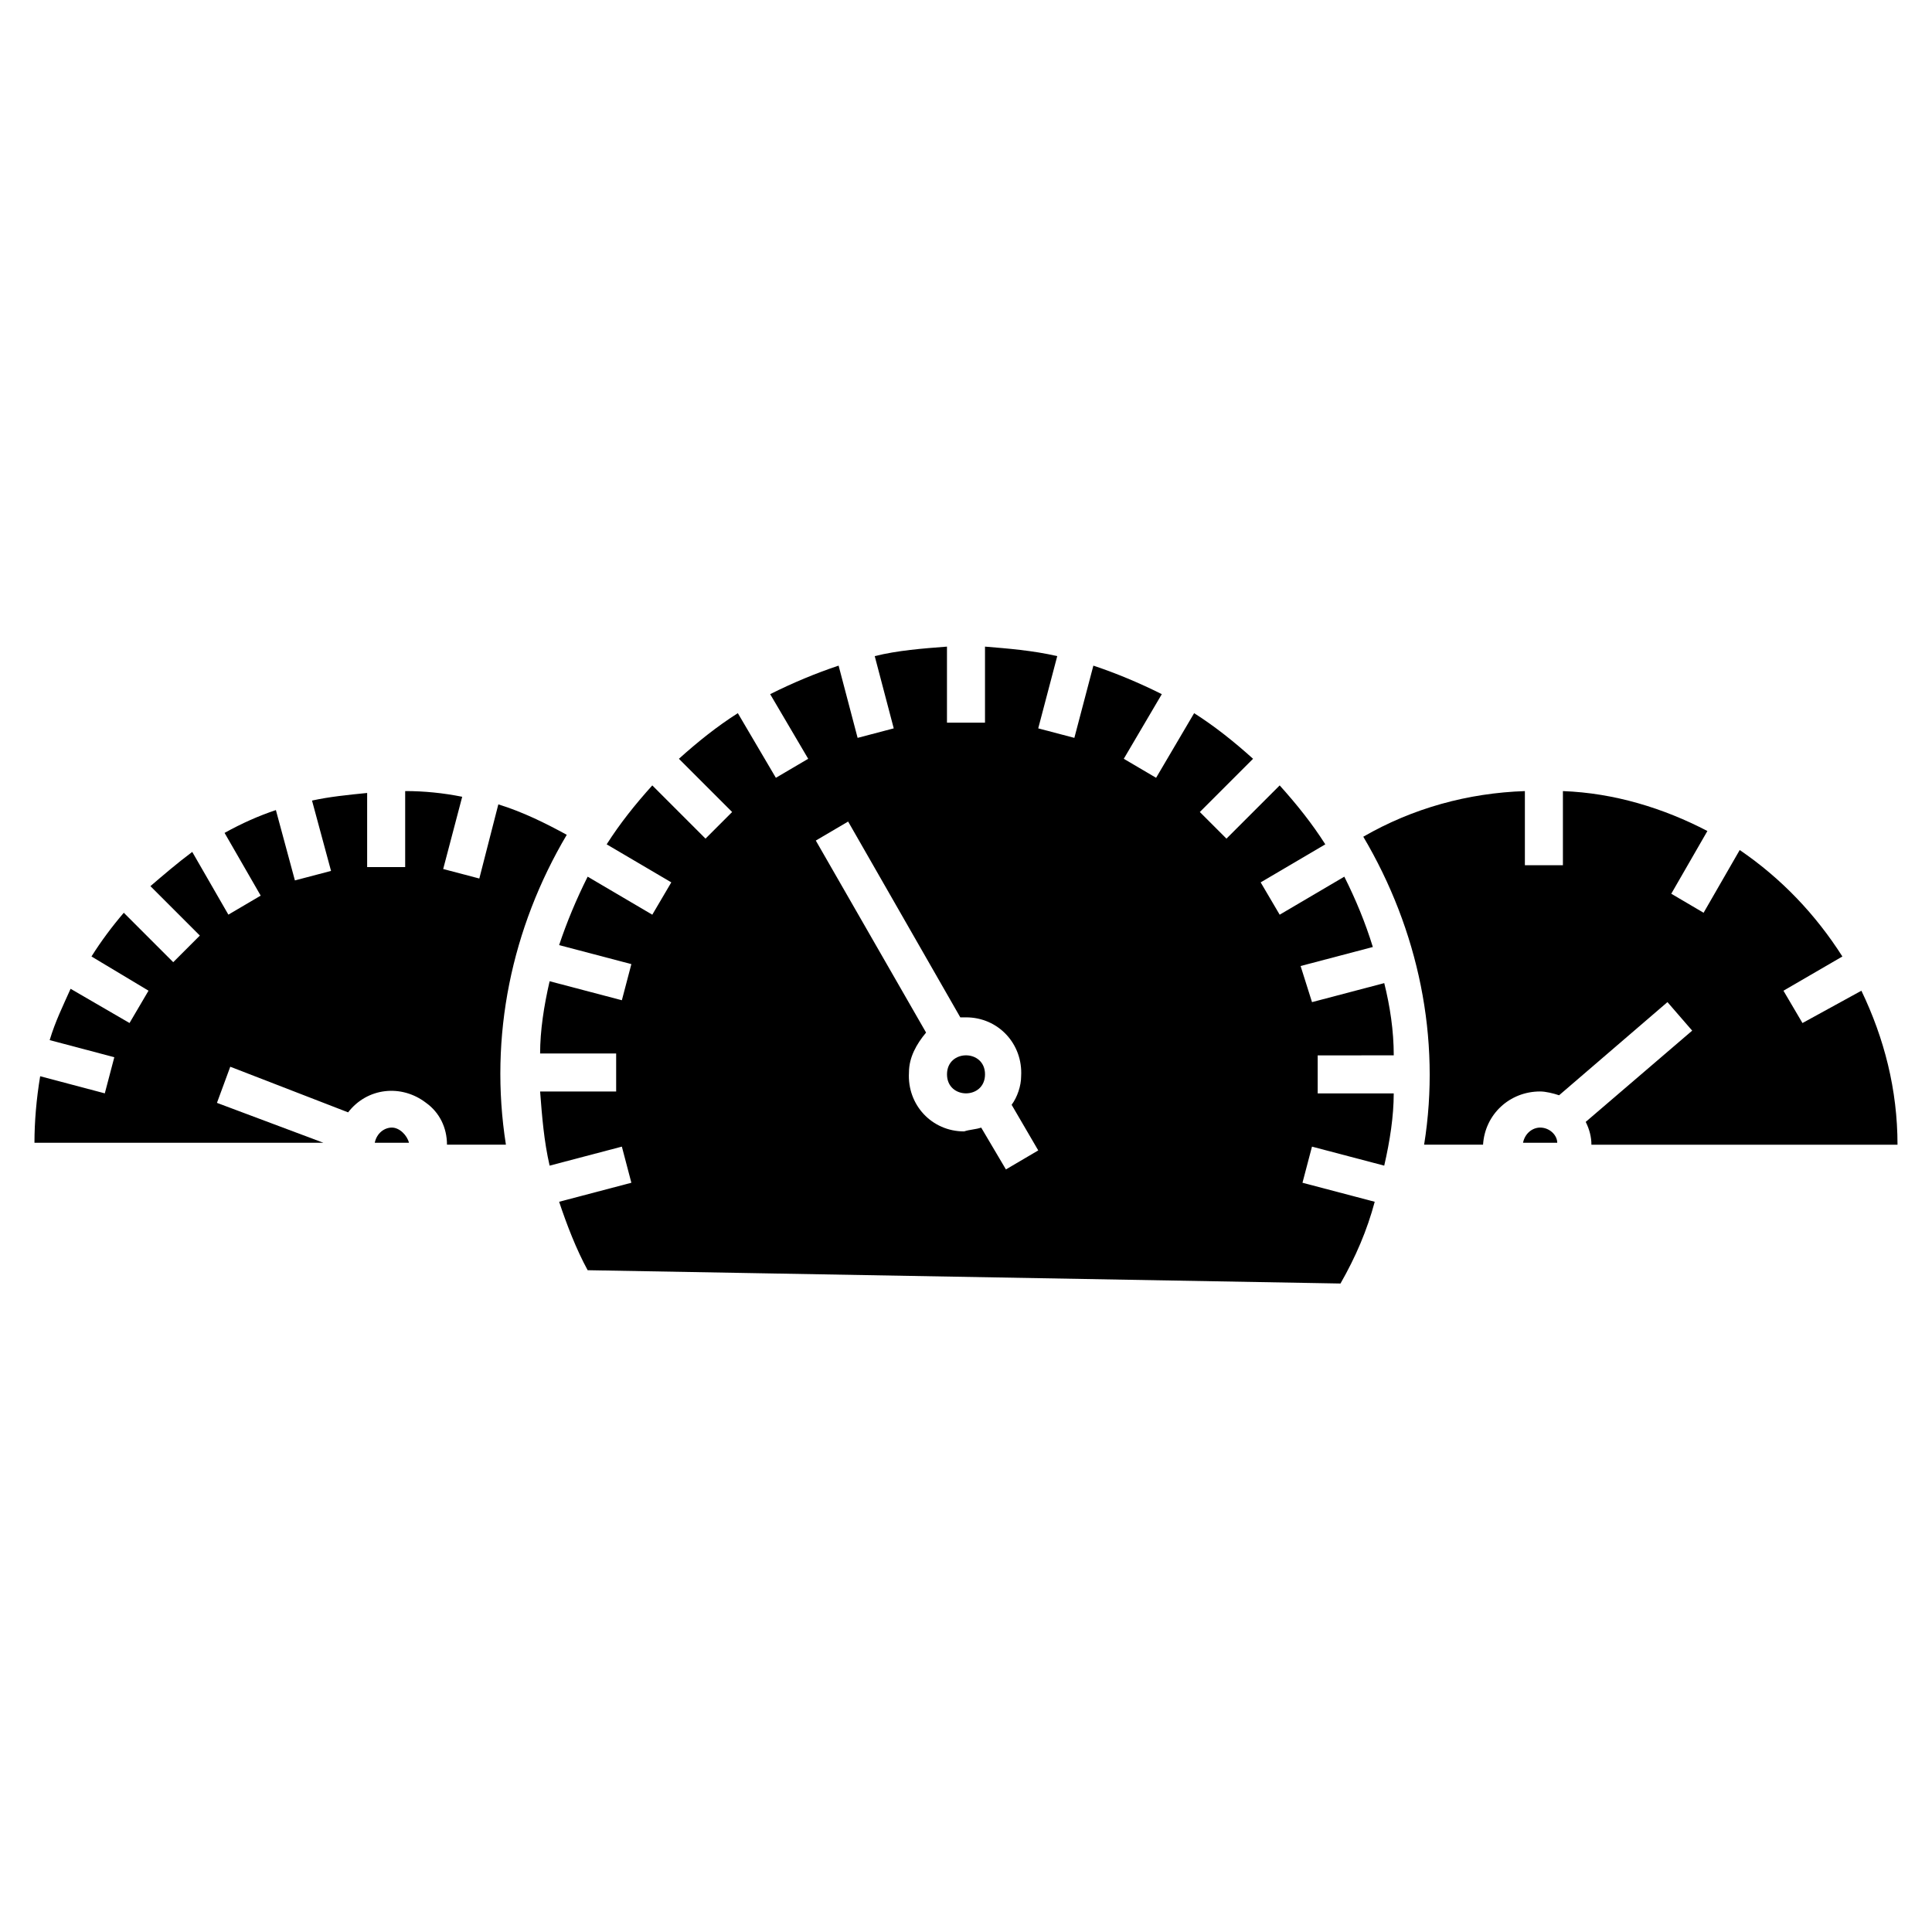 <?xml version="1.0" encoding="UTF-8"?>
<!-- Uploaded to: SVG Repo, www.svgrepo.com, Generator: SVG Repo Mixer Tools -->
<svg fill="#000000" width="800px" height="800px" version="1.1" viewBox="144 144 512 512" xmlns="http://www.w3.org/2000/svg">
 <g>
  <path d="m513.36 423.68c0-6.551-1.008-13.098-2.519-19.145l-19.145 5.039-3.023-9.57 19.145-5.039c-2.016-6.551-4.535-12.594-7.559-18.641l-17.129 10.078-5.039-8.566 17.129-10.078c-3.527-5.543-7.559-10.578-12.09-15.617l-14.105 14.105-7.055-7.055 14.105-14.105c-5.039-4.535-10.078-8.566-15.617-12.09l-10.078 17.129-8.566-5.039 10.078-17.129c-6.047-3.023-12.09-5.543-18.137-7.559l-5.039 19.145-9.574-2.519 5.039-19.145c-6.551-1.512-13.098-2.016-19.145-2.519v20.152h-10.078v-20.152c-6.551 0.504-13.098 1.008-19.145 2.519l5.039 19.145-9.574 2.519-5.039-19.145c-6.047 2.016-12.09 4.535-18.137 7.559l10.078 17.129-8.566 5.039-10.078-17.129c-5.543 3.527-10.578 7.559-15.617 12.09l14.105 14.105-7.055 7.055-14.105-14.105c-4.535 5.039-8.566 10.078-12.09 15.617l17.129 10.078-5.039 8.566-17.129-10.078c-3.023 6.047-5.543 12.09-7.559 18.137l19.145 5.039-2.519 9.574-19.145-5.039c-1.512 6.551-2.519 13.098-2.519 19.145h20.152v10.078h-20.152c0.504 6.551 1.008 13.098 2.519 19.648l19.145-5.039 2.519 9.574-19.145 5.039c2.016 6.047 4.535 12.594 7.559 18.137l199.51 3.527c4.031-7.055 7.055-14.105 9.07-21.664l-19.145-5.039 2.519-9.574 19.145 5.039c1.512-6.551 2.519-13.098 2.519-19.145h-20.152v-10.078zm-102.78 30.23-6.551-11.082c-1.512 0.504-3.023 0.504-4.535 1.008-8.566 0-15.113-7.055-14.609-15.617 0-4.031 2.016-7.559 4.535-10.578l-29.223-50.883 8.566-5.039 29.727 51.891 1.512-0.004c8.566 0 15.113 7.055 14.609 15.617 0 2.519-1.008 5.543-2.519 7.559l7.055 12.09z"/>
  <path d="m405.04 428.71c0 6.719-10.074 6.719-10.074 0 0-6.715 10.074-6.715 10.074 0"/>
  <path d="m637.29 406.55-15.617 8.566-5.039-8.566 15.617-9.07c-7.055-11.082-16.121-20.656-27.207-28.215l-9.574 16.625-8.566-5.039 9.574-16.625c-11.586-6.047-24.688-10.078-38.289-10.578v19.648h-10.078v-19.648c-15.113 0.504-29.727 4.535-42.824 12.09 14.609 24.688 20.656 53.402 16.121 81.617h15.617c0.504-8.062 7.055-14.105 15.113-14.105 1.512 0 3.527 0.504 5.039 1.008l28.719-24.688 6.551 7.559-28.215 24.184c1.008 2.016 1.512 4.031 1.512 6.047h81.117c0-14.609-3.523-28.211-9.57-40.809z"/>
  <path d="m552.15 442.82c-2.016 0-4.031 1.512-4.535 4.031h9.07c0-2.019-2.016-4.031-4.535-4.031z"/>
  <path d="m247.85 442.82c-2.016 0-4.031 1.512-4.535 4.031h9.07c-0.504-2.019-2.519-4.031-4.535-4.031z"/>
  <path d="m294.2 365.23c-5.543-3.023-11.586-6.047-18.137-8.062l-5.039 19.648-9.574-2.519 5.039-19.145c-5.039-1.008-10.078-1.512-15.113-1.512v20.152h-10.078v-19.648c-5.039 0.504-10.078 1.008-14.609 2.016l5.039 18.641-9.574 2.519-5.039-18.641c-4.535 1.512-9.07 3.527-13.602 6.047l9.574 16.625-8.566 5.039-9.574-16.625c-4.031 3.023-7.559 6.047-11.082 9.07l13.098 13.098-7.055 7.055-13.098-13.098c-3.023 3.527-6.047 7.559-8.566 11.586l15.117 9.066-5.035 8.566-15.617-9.07c-2.016 4.535-4.031 8.566-5.543 13.602l17.129 4.535-2.519 9.574-17.129-4.535c-1.008 6.047-1.512 12.094-1.512 17.633h76.578l-28.215-10.578 3.527-9.574 31.234 12.09c5.039-6.551 14.105-7.559 20.656-2.519 3.527 2.519 5.543 6.551 5.543 11.082h15.617c-4.531-28.711 1.516-57.43 16.125-82.117z"/>
 </g>
</svg>